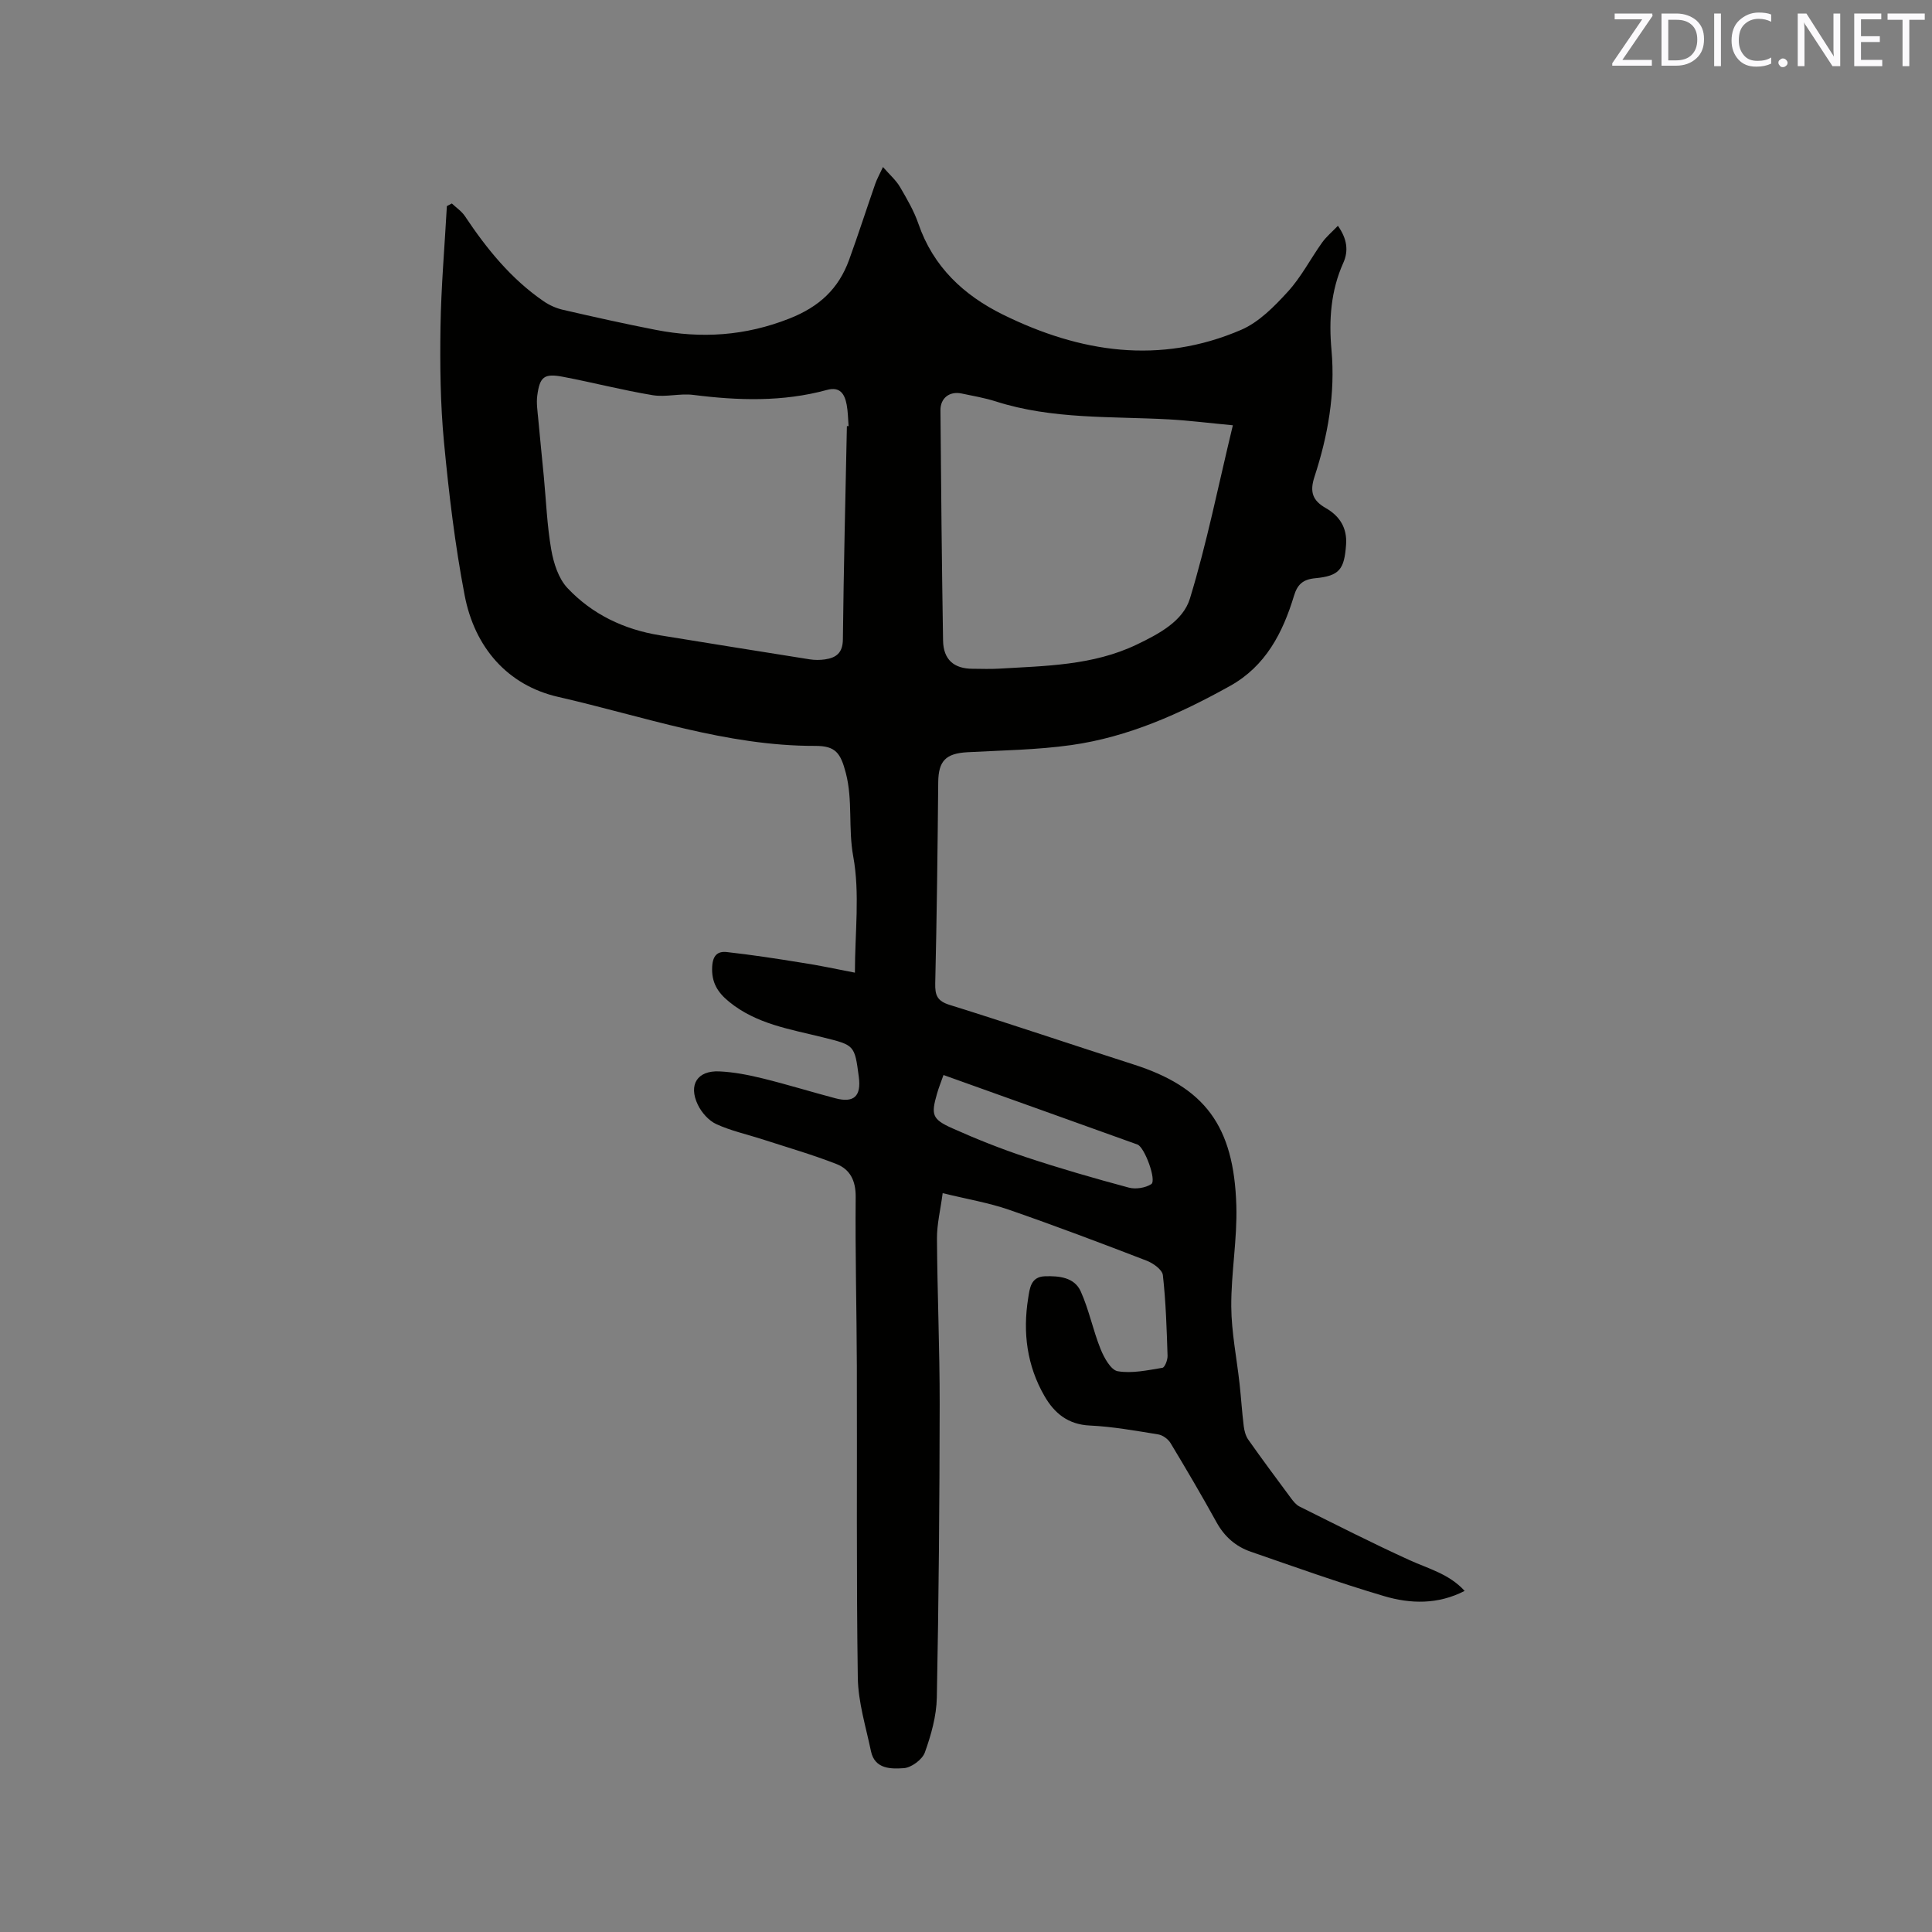 <svg enable-background="new 0 0 400 400" viewBox="0 0 400 400" xmlns="http://www.w3.org/2000/svg"><rect x="0" y="0" width="400" height="400" fill="#808080" stroke="none"/><path d="m177 201.38c0-8.28 1.06-16.41-.35-24.09-1.06-5.79-.06-11.57-1.52-17.21-1.09-4.18-2.12-5.66-6.34-5.65-18.4.04-35.62-6.13-53.21-10.14-10.56-2.41-17.33-10.32-19.38-21.04-2.01-10.47-3.27-21.11-4.28-31.73-.75-7.9-.84-15.89-.72-23.83.13-8.34.86-16.68 1.32-25.02.34-.18.69-.36 1.03-.54.92.87 2.04 1.61 2.72 2.64 4.5 6.75 9.55 12.99 16.31 17.62 1.18.81 2.58 1.43 3.97 1.75 6.39 1.47 12.8 2.91 19.24 4.16 9.42 1.83 18.48 1.27 27.65-2.35 6.21-2.45 10.17-6.16 12.35-12.13 1.9-5.23 3.6-10.53 5.43-15.78.33-.96.85-1.86 1.59-3.46 1.43 1.64 2.71 2.74 3.51 4.11 1.44 2.46 2.91 4.97 3.83 7.65 3.07 8.89 9.33 14.76 17.49 18.79 15.98 7.88 32.48 10.41 49.33 3.16 3.69-1.59 6.88-4.85 9.67-7.91 2.76-3.02 4.68-6.79 7.08-10.15.87-1.22 2.06-2.21 3.28-3.48 1.94 2.75 2.21 5.22 1.12 7.66-2.61 5.8-3.01 11.89-2.45 18.06.82 9.05-.75 17.77-3.53 26.27-1.02 3.13-.36 4.9 2.33 6.44 2.89 1.64 4.47 4.12 4.22 7.59-.37 5.12-1.36 6.47-6.41 6.95-2.57.24-3.68 1.34-4.37 3.62-2.33 7.69-5.88 14.58-13.25 18.68-10.33 5.75-21.08 10.58-32.86 12.24-7.1 1-14.34 1.09-21.52 1.48-4.5.25-5.98 1.83-6.03 6.2-.13 13.88-.29 27.76-.62 41.63-.06 2.49.4 3.68 3 4.49 12.72 3.96 25.33 8.25 38.02 12.31 14.72 4.7 20.83 12.64 21.32 29.24.21 6.95-1.09 13.93-1.05 20.9.04 5.33 1.13 10.66 1.72 15.99.32 2.91.5 5.84.86 8.75.12.98.4 2.06.96 2.84 2.87 4.07 5.84 8.07 8.81 12.07.49.66 1.07 1.4 1.78 1.75 7.56 3.76 15.09 7.6 22.78 11.1 3.93 1.79 8.19 2.84 11.41 6.37-5.55 2.86-11.23 2.69-16.67 1.08-9.31-2.75-18.47-6.03-27.65-9.21-3.07-1.06-5.41-3.11-7.04-6.06-3.06-5.54-6.27-11.01-9.54-16.43-.5-.82-1.61-1.63-2.54-1.78-4.7-.76-9.43-1.62-14.17-1.84-4.51-.21-7.32-2.54-9.37-6.08-3.64-6.3-4.53-13.15-3.39-20.26.32-2.02.52-4.46 3.45-4.56 2.94-.1 6.11.2 7.43 3.12 1.72 3.82 2.54 8.04 4.11 11.94.72 1.79 2.13 4.36 3.56 4.6 2.97.5 6.18-.21 9.25-.71.49-.08 1.09-1.63 1.06-2.49-.18-5.58-.35-11.17-.97-16.7-.13-1.13-2.01-2.47-3.36-2.99-9.47-3.65-18.96-7.24-28.55-10.56-4.17-1.44-8.58-2.17-13.68-3.42-.46 3.47-1.2 6.44-1.18 9.4.07 11.44.57 22.87.56 34.31-.03 20.25-.19 40.5-.59 60.74-.08 3.82-1.18 7.73-2.48 11.35-.53 1.47-2.79 3.14-4.36 3.25-2.63.17-6.01.24-6.8-3.53-1.05-5.04-2.64-10.11-2.72-15.18-.32-21.52-.13-43.05-.2-64.57-.04-11.66-.35-23.32-.24-34.98.03-3.38-1.16-5.72-4-6.83-5-1.95-10.17-3.44-15.28-5.1-3.21-1.04-6.55-1.76-9.59-3.16-1.57-.72-3.04-2.4-3.81-4-2-4.16-.09-7.12 4.45-6.91 3.03.14 6.08.74 9.04 1.47 5.03 1.24 9.99 2.78 15 4.1 3.83 1.01 5.36-.44 4.84-4.41-.87-6.68-.9-6.58-7.48-8.22-6.75-1.68-13.74-2.73-19.41-7.38-2.38-1.95-3.65-4.02-3.47-7.27.13-2.33 1.16-3.2 3.01-3 5.13.57 10.24 1.35 15.34 2.18 3.65.54 7.25 1.33 11.2 2.09zm-1.66-113.16h.35c-.12-1.47-.12-2.97-.39-4.41-.41-2.19-1.34-3.83-4.08-3.08-9.15 2.5-18.38 2.21-27.69 1.03-2.75-.35-5.67.51-8.39.06-6.24-1.03-12.38-2.63-18.59-3.81-3.9-.74-4.8-.02-5.32 3.93-.2 1.54.06 3.15.2 4.72.36 4 .78 7.99 1.16 11.99.48 5.06.67 10.16 1.54 15.15.49 2.79 1.49 5.96 3.35 7.94 5.12 5.44 11.7 8.59 19.14 9.79 10.34 1.67 20.67 3.35 31.02 4.98 1.03.16 2.13.16 3.17.01 2.33-.34 3.67-1.36 3.7-4.13.16-14.74.53-29.45.83-44.17zm79.91-.17c-4.91-.46-9.05-.99-13.2-1.22-12.01-.66-24.15.03-35.85-3.71-2.31-.74-4.73-1.15-7.11-1.65-2.49-.52-4.4.93-4.38 3.48.13 15.88.28 31.77.54 47.65.06 3.96 2.25 5.86 6.12 5.86 1.8 0 3.61.09 5.4-.02 9.7-.58 19.49-.64 28.56-4.98 4.59-2.2 9.58-4.84 11.02-9.5 3.51-11.48 5.86-23.32 8.9-35.91zm-59.91 134.52c-.53 1.5-1 2.66-1.34 3.86-1.26 4.37-1.04 5.29 3.17 7.17 4.98 2.23 10.08 4.26 15.26 5.98 7.02 2.33 14.13 4.38 21.27 6.3 1.42.38 3.44.07 4.66-.72 1.15-.75-1.38-7.67-2.87-8.2-13.23-4.76-26.46-9.49-40.15-14.39z" fill="#010100"/><g fill="#fbfafc"><path d="m342.2 3.2-6.3 9.2h6.1v1.2h-8.2v-.5l6.2-9.1h-5.7v-1.2h7.8v.4z"/><path d="m344 13.7v-10.9h3.1c1.6 0 3 .5 4.1 1.4 1.1 1 1.6 2.2 1.6 3.9s-.5 3-1.6 4-2.5 1.5-4.2 1.5h-3zm1.4-9.6v8.4h1.6c1.4 0 2.5-.4 3.2-1.1.8-.8 1.2-1.8 1.2-3.2s-.4-2.4-1.2-3.1-1.8-1-3.1-1z"/><path d="m356.3 2.8v10.9h-1.4v-10.9z"/><path d="m366.6 13.2c-.8.4-1.8.6-3 .6-1.6 0-2.8-.5-3.7-1.5s-1.4-2.3-1.4-3.9c0-1.7.5-3.2 1.6-4.2s2.4-1.6 4-1.6c1 0 1.9.1 2.6.4v1.5c-.8-.4-1.6-.6-2.6-.6-1.2 0-2.2.4-3 1.2s-1.1 1.9-1.1 3.3c0 1.3.4 2.3 1.1 3.1s1.6 1.1 2.8 1.1c1.1 0 2-.2 2.8-.7v1.3z"/><path d="m368.2 13c0-.3.1-.5.3-.6.2-.2.4-.3.6-.3.3 0 .5.1.7.3s.3.4.3.6-.1.5-.3.6c-.2.2-.4.3-.7.3s-.5-.1-.6-.3c-.2-.2-.3-.4-.3-.6z"/><path d="m381.1 13.7h-1.7l-5.5-8.4c-.2-.2-.3-.5-.4-.7 0 .2.1.8.1 1.5v7.6h-1.4v-10.9h1.8l5.3 8.3c.3.4.4.6.4.8 0-.3-.1-.8-.1-1.6v-7.5h1.4v10.9z"/><path d="m389.7 13.7h-5.8v-10.9h5.6v1.2h-4.2v3.5h3.9v1.2h-3.9v3.7h4.4z"/><path d="m398.4 4.1h-3.1v9.6h-1.4v-9.6h-3.1v-1.3h7.7v1.3z"/></g></svg>